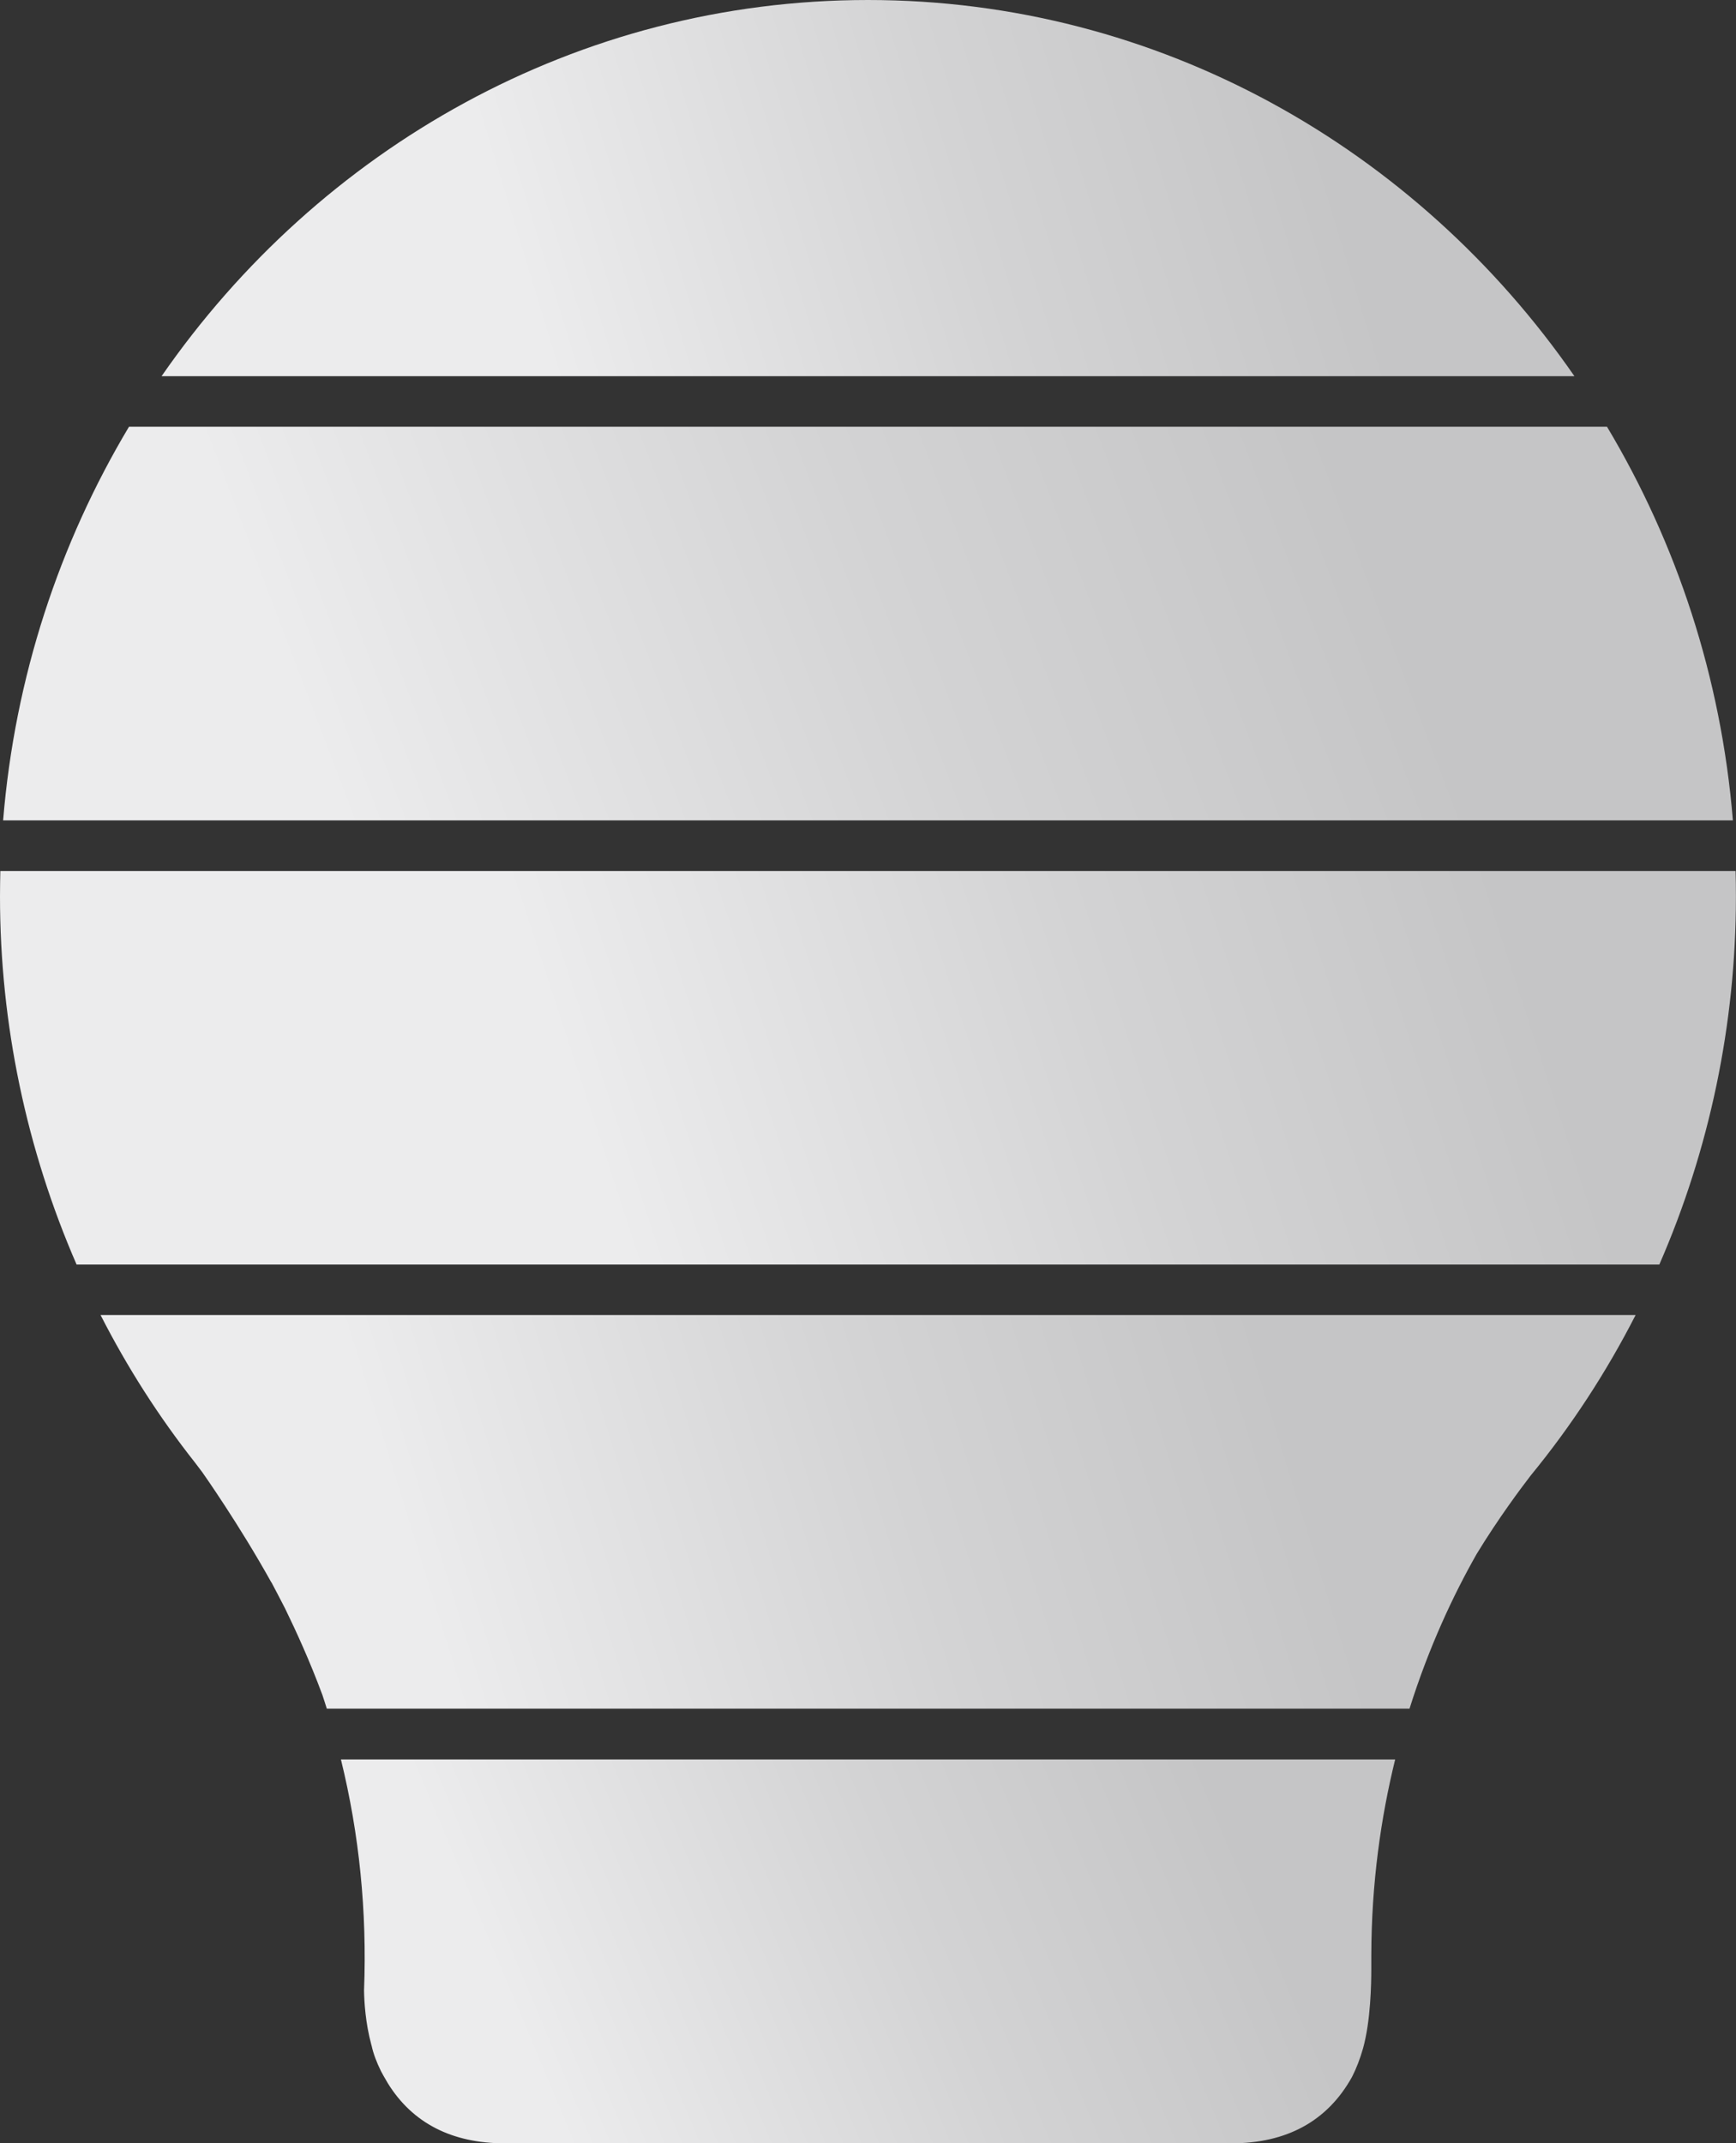 <?xml version="1.0" encoding="UTF-8"?>
<svg id="_レイヤー_2" data-name="レイヤー 2" xmlns="http://www.w3.org/2000/svg" xmlns:xlink="http://www.w3.org/1999/xlink" viewBox="0 0 211.68 261.33">
  <rect x="0" y="0" width="211.68" height="261.33" fill="#333333" stroke="none"/>
  <defs>
    <style>
      .cls-1 {
        fill: url(#_名称未設定グラデーション_124-3);
      }

      .cls-1, .cls-2, .cls-3, .cls-4, .cls-5 {
        stroke-width: 0px;
      }

      .cls-2 {
        fill: url(#_名称未設定グラデーション_124-4);
      }

      .cls-3 {
        fill: url(#_名称未設定グラデーション_124-5);
      }

      .cls-4 {
        fill: url(#_名称未設定グラデーション_124);
      }

      .cls-5 {
        fill: url(#_名称未設定グラデーション_124-2);
      }
    </style>
    <linearGradient id="_名称未設定グラデーション_124" data-name="名称未設定グラデーション 124" x1="-5959.86" y1="102.96" x2="-6080.57" y2="56.93" gradientTransform="translate(-5916.95) rotate(-180) scale(1 -1)" gradientUnits="userSpaceOnUse">
      <stop offset="0" stop-color="#ececed"/>
      <stop offset=".56" stop-color="#d3d3d4"/>
      <stop offset="1" stop-color="#c5c5c6"/>
    </linearGradient>
    <linearGradient id="_名称未設定グラデーション_124-2" data-name="名称未設定グラデーション 124" x1="-5981.92" y1="251.76" x2="-6064.78" y2="216.98" xlink:href="#_名称未設定グラデーション_124"/>
    <linearGradient id="_名称未設定グラデーション_124-3" data-name="名称未設定グラデーション 124" x1="-5969.08" y1="196.73" x2="-6071.37" y2="165.02" xlink:href="#_名称未設定グラデーション_124"/>
    <linearGradient id="_名称未設定グラデーション_124-4" data-name="名称未設定グラデーション 124" x1="-5989.04" y1="139.71" x2="-6098.49" y2="103.91" xlink:href="#_名称未設定グラデーション_124"/>
    <linearGradient id="_名称未設定グラデーション_124-5" data-name="名称未設定グラデーション 124" x1="-5984.1" y1="45.49" x2="-6078.21" y2="16.85" xlink:href="#_名称未設定グラデーション_124"/>
  </defs>
  <g id="_イラスト" data-name="イラスト">
    <g>
      <path class="cls-4" d="M15.73,52.03h180.22c8.48,14.18,13.92,30.51,15.35,48H.38c1.43-17.49,6.87-33.81,15.35-48Z"/>
      <path class="cls-5" d="M167.21,238.38h0s0,1.69,0,1.69c0,1.78-.07,6.3-1,9.66-.36,1.28-.82,2.47-1.35,3.51-2.98,5.37-7.94,8.1-14.74,8.1H61.57c-6.46,0-11.26-2.46-14.27-7.31-.38-.63-.71-1.24-.83-1.46-.55-1.11-.95-2.18-1.15-3.11l-.04-.14c-.73-2.69-.87-5.28-.89-6.63.37-9.61-.58-19.05-2.82-28.16h128.55c-1.74,7.08-2.89,15.06-2.91,23.87Z"/>
      <path class="cls-1" d="M39.27,206.58v-.02c-1.45-3.92-3.14-7.63-4.51-10.44-.66-1.29-1.28-2.46-1.67-3.2v.03c-3.93-7.07-8.27-13.22-8.46-13.49l-.07-.09c-.24-.32-.47-.62-.68-.9l-.06-.08c-4.45-5.63-8.31-11.68-11.56-18.05h187.18c-3.55,6.95-7.83,13.52-12.8,19.58l-.06.08c-1.07,1.39-3.85,5.09-6.53,9.49l-.05.09c-2.75,4.85-5.74,11.16-8.13,18.76H39.85c-.19-.59-.37-1.18-.57-1.77Z"/>
      <path class="cls-2" d="M0,109.33c0-1.05.02-2.09.04-3.13h211.59c.03,1.04.04,2.09.04,3.13,0,15.57-3.23,30.86-9.34,44.86H9.34C3.24,140.17,0,124.86,0,109.33Z"/>
      <path class="cls-3" d="M105.84,0c35.47,0,66.93,18.12,86.14,45.87H19.7C38.91,18.12,70.37,0,105.84,0Z"/>
    </g>
  </g>
</svg>